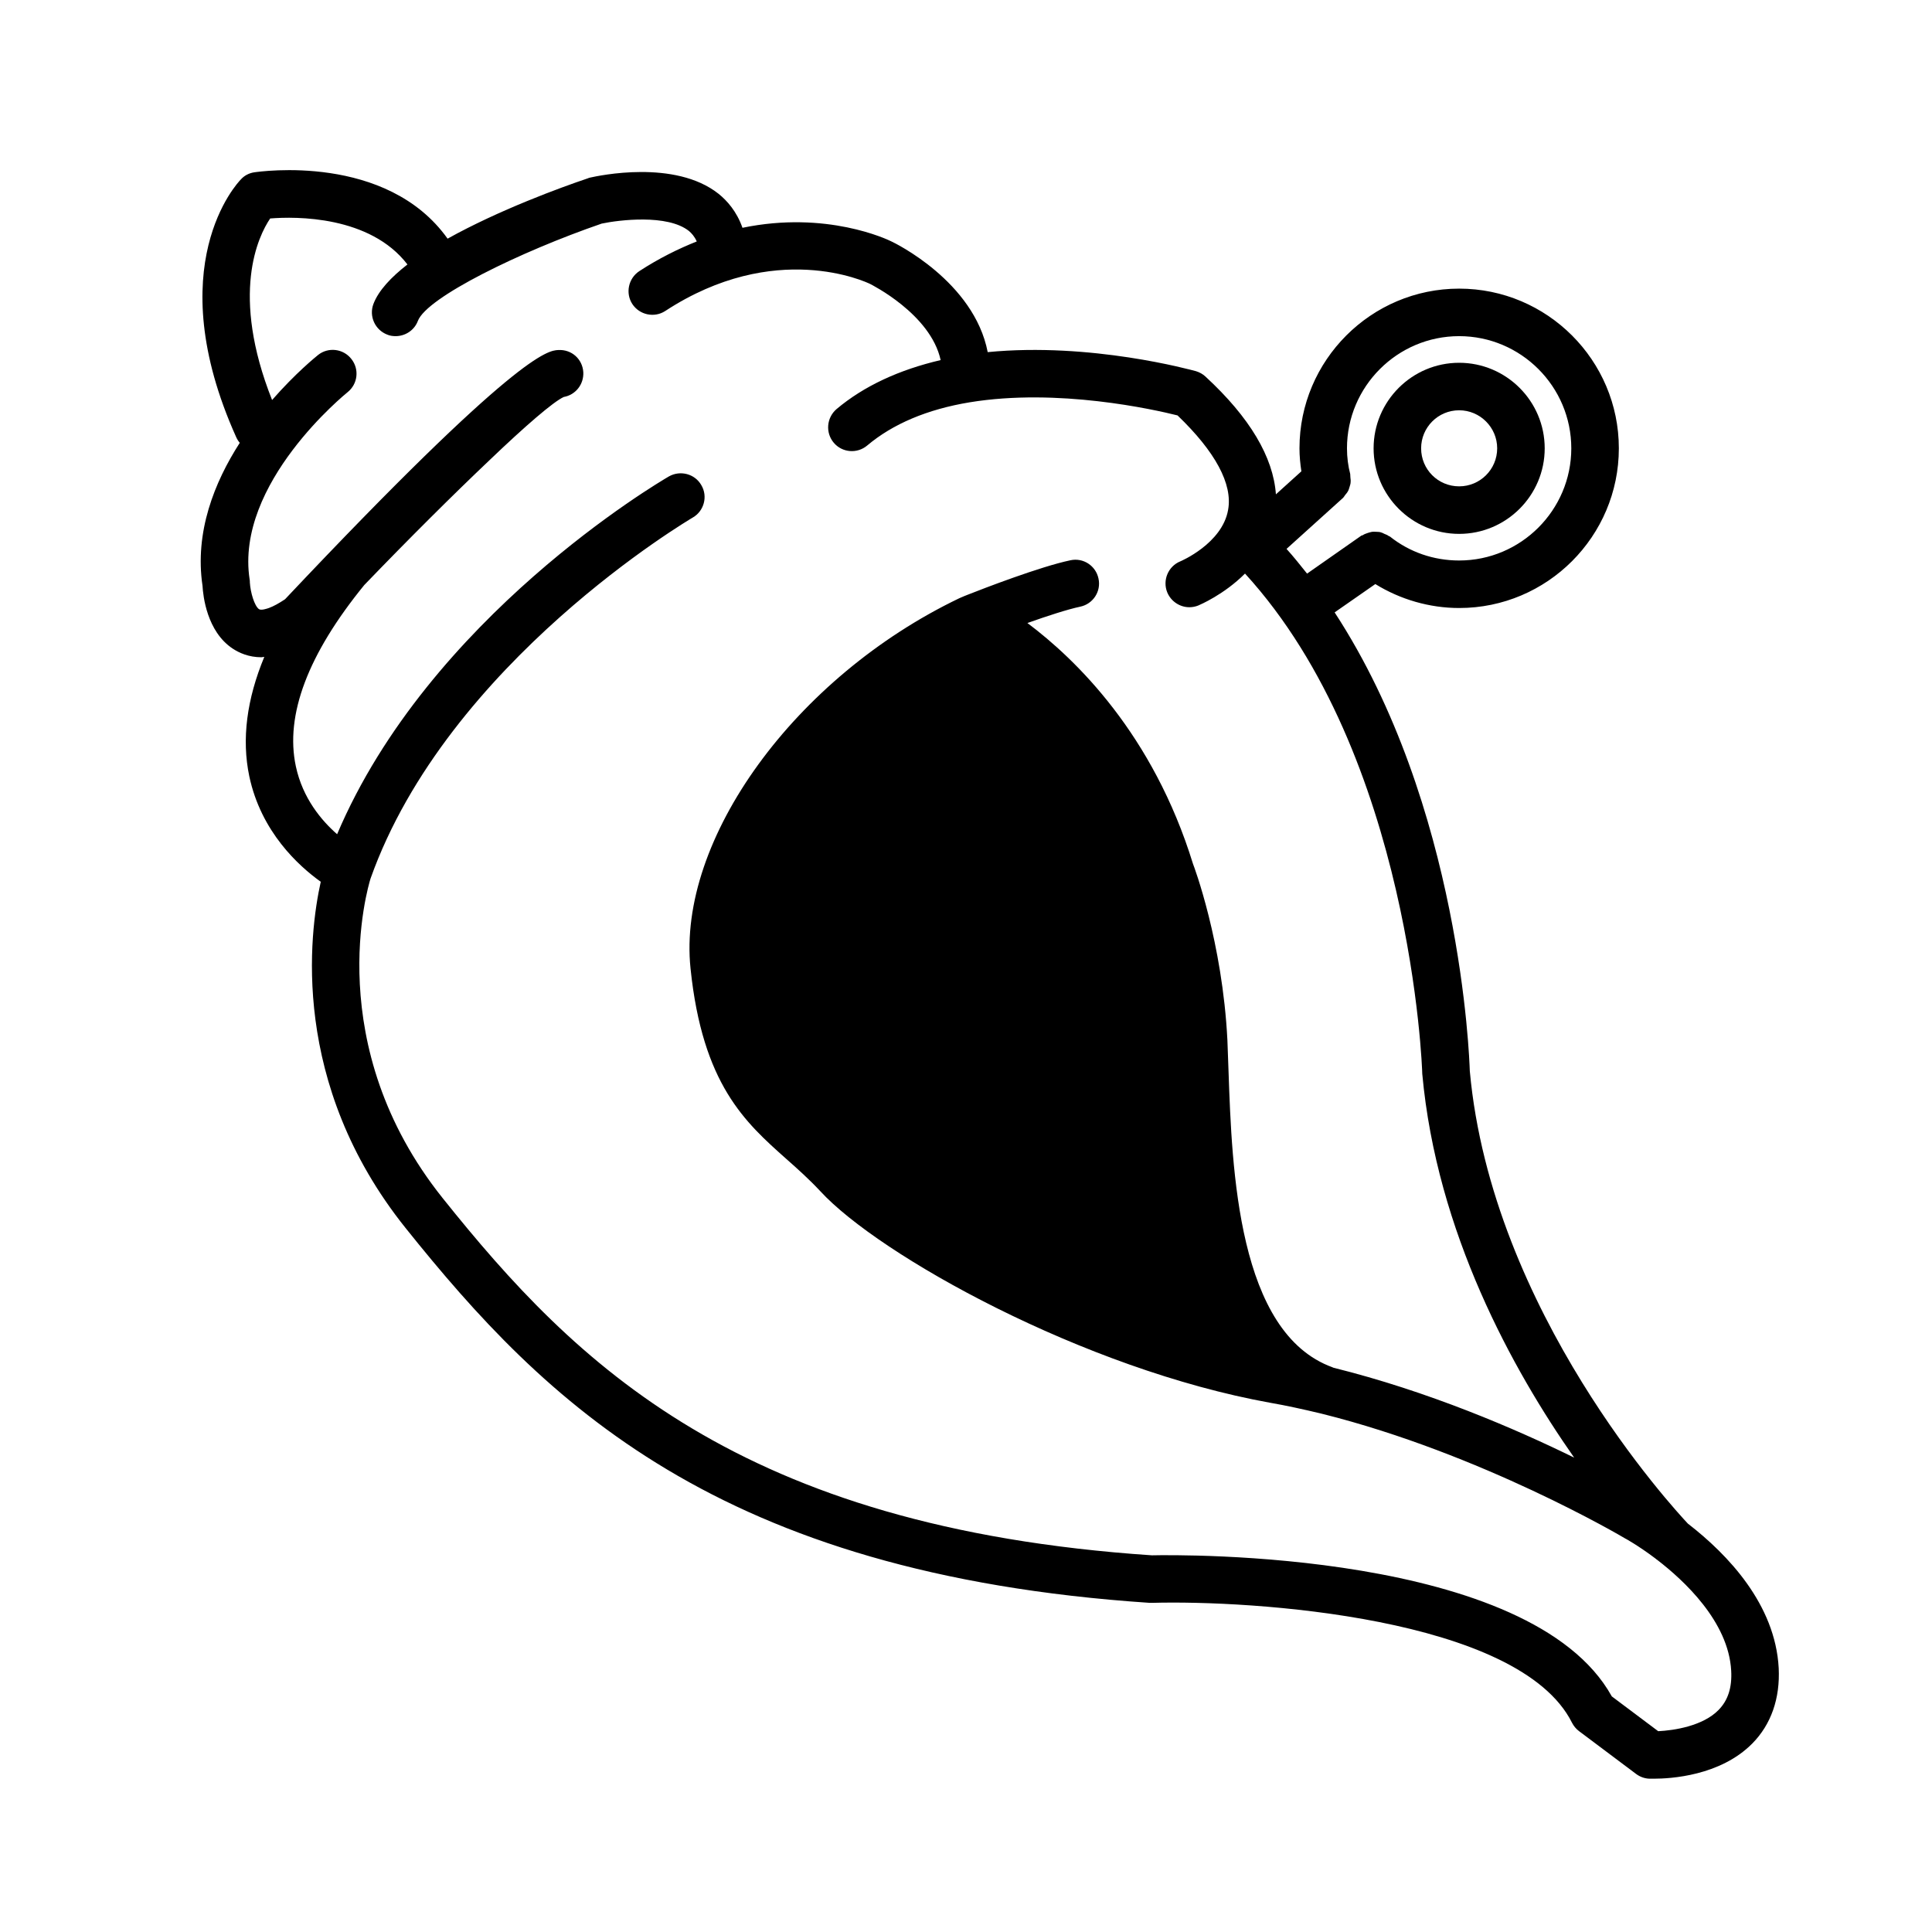 <?xml version="1.0" encoding="UTF-8"?>
<!-- Uploaded to: SVG Find, www.svgrepo.com, Generator: SVG Find Mixer Tools -->
<svg fill="#000000" width="800px" height="800px" version="1.1" viewBox="144 144 512 512" xmlns="http://www.w3.org/2000/svg">
 <g>
  <path d="m591.3 547.77c-3.629-3.879-51.996-56.125-57.789-119.96-0.102-3.269-2.418-70.383-35.82-121.52l10.785-7.508c6.602 4.082 14.359 6.348 22.219 6.348 23.328 0 42.316-18.992 42.316-42.32s-18.992-42.32-42.316-42.32c-23.332 0-42.32 18.992-42.32 42.32 0 2.066 0.203 4.133 0.504 6.098l-6.75 6.098c-0.707-9.875-6.902-20.355-18.641-31.188-0.75-0.707-1.605-1.16-2.57-1.461-1.211-0.301-27.809-7.707-55.168-5.039-3.629-18.742-24.68-28.969-25.594-29.371-0.906-0.453-17.078-8.211-39.395-3.578-1.512-4.332-4.086-7.203-6.348-9.02-11.594-9.164-31.797-4.781-34.066-4.277-0.203 0.051-0.402 0.102-0.605 0.203-7.047 2.367-23.578 8.414-37.125 15.973-16.176-22.672-49.727-17.785-51.242-17.582-1.359 0.203-2.621 0.855-3.523 1.863-0.91 0.902-21.664 22.918-1.262 68.312 0.25 0.555 0.551 1.059 0.953 1.512-6.75 10.48-11.992 23.68-9.875 37.887 0.152 2.719 1.16 12.09 7.961 16.625 1.762 1.16 4.281 2.316 7.664 2.316 0.203 0 0.504-0.102 0.75-0.102-4.637 11.184-6.047 21.766-3.981 31.641 3.125 14.762 13.105 23.781 18.941 27.961-3.023 13.602-8.211 53.402 22.469 91.742 36.879 46.047 82.473 91.691 197.24 99.352h0.555c26.25-0.754 97.332 3.727 111.34 31.789 0.453 0.863 1.059 1.613 1.863 2.215l15.113 11.336c1.008 0.754 2.215 1.211 3.527 1.258h1.211c4.281 0 17.527-0.707 26.047-9.32 4.984-5.039 7.406-11.941 7.004-20.008-0.906-16.863-13.449-30.066-24.078-38.277zm-91.344-271.86c0.203-0.203 0.352-0.504 0.508-0.707 0.301-0.352 0.598-0.707 0.801-1.109 0.203-0.352 0.258-0.707 0.402-1.109 0.105-0.402 0.258-0.754 0.258-1.16 0.051-0.453 0-0.855-0.055-1.309-0.051-0.301 0-0.605-0.051-0.906-0.555-2.117-0.855-4.434-0.855-6.801 0-16.375 13.352-29.727 29.727-29.727s29.719 13.352 29.719 29.727-13.348 29.727-29.719 29.727c-6.758 0-13.148-2.215-18.344-6.348-0.102-0.051-0.25-0.102-0.348-0.152-0.309-0.25-0.711-0.402-1.113-0.555-0.348-0.203-0.707-0.352-1.109-0.453-0.352-0.102-0.754-0.051-1.109-0.102-0.453 0-0.855-0.051-1.258 0.051-0.352 0.051-0.711 0.203-1.059 0.301-0.457 0.152-0.855 0.301-1.211 0.555-0.105 0.051-0.25 0.051-0.352 0.102l-14.402 10.078c-1.77-2.215-3.527-4.434-5.441-6.551zm99.504 321.23c-4.18 4.289-11.84 5.441-16.02 5.644l-12.293-9.219c-21.516-38.797-114.77-37.539-121.88-37.387-109.48-7.356-152.86-50.785-187.92-94.617-32.398-40.508-19.852-82.473-19.148-84.742 20.41-57.43 84.746-95.266 85.402-95.672 2.973-1.715 4.031-5.594 2.266-8.566-1.715-3.023-5.594-4.031-8.613-2.316-2.672 1.562-63.531 37.332-87.914 94.816-4.082-3.578-9.117-9.473-10.934-17.984-2.922-13.602 3.223-29.773 18.137-48.062 11.738-12.191 23.582-23.98 33.152-33.051 9.527-9.117 16.883-15.469 19.699-16.777 3.125-0.555 5.344-3.324 5.188-6.551-0.203-3.477-3.074-6.098-6.648-5.894-2.672 0.152-10.68 0.605-72.398 66.051-1.605 1.059-3.023 1.863-4.281 2.316-0.453 0.152-2.016 0.707-2.625 0.301-1.203-0.855-2.262-4.434-2.414-7.055 0-0.25 0-0.504-0.051-0.754-3.981-25.543 25.645-49.422 25.941-49.676 2.719-2.168 3.176-6.098 1.008-8.816-2.117-2.719-6.098-3.223-8.816-1.059-0.555 0.453-5.992 4.836-12.191 11.941-11.133-28.062-3.68-43.43-0.504-48.113 6.801-0.555 26.449-0.754 36.375 12.191-4.332 3.375-7.664 6.902-9.02 10.48-1.211 3.223 0.402 6.852 3.672 8.113 0.711 0.301 1.461 0.402 2.215 0.402 2.519 0 4.938-1.512 5.894-4.031 2.367-6.246 27.055-18.34 48.719-25.797 4.535-0.957 17.434-2.57 23.125 1.965 0.656 0.555 1.461 1.41 2.066 2.769-4.934 1.965-10.027 4.484-15.215 7.859-2.922 1.914-3.727 5.844-1.863 8.715 1.914 2.922 5.844 3.727 8.711 1.863 29.121-19.043 53.254-7.707 54.359-7.152 0.152 0.102 15.973 7.91 18.641 20.152-10.984 2.57-20.305 6.852-27.605 13-2.625 2.266-2.977 6.246-0.711 8.918 2.215 2.621 6.195 2.973 8.867 0.707 6.758-5.691 15.871-9.574 27.16-11.438 23.375-3.828 48.812 1.914 55.066 3.477 9.977 9.574 14.66 18.188 13.402 25.039-1.562 8.918-12.543 13.602-12.699 13.652-3.176 1.309-4.731 4.988-3.426 8.211 1.008 2.418 3.375 3.93 5.844 3.93 0.805 0 1.613-0.152 2.367-0.453 0.453-0.203 6.805-2.871 12.395-8.465 44.051 48.168 46.973 131.3 46.973 132.56 3.828 42.066 23.98 78.492 40.254 101.72-15.516-7.613-38.641-17.582-63.832-23.832-0.055-0.051-0.055-0.051-0.105-0.051s-0.051 0-0.102-0.051c-25.137-9.117-26.648-52.445-27.555-78.441-0.102-2.973-0.203-5.793-0.301-8.262-1.309-26.047-8.918-46.25-9.117-46.707-10.586-34.359-31.035-54.211-43.883-63.832 5.234-1.863 10.676-3.629 14-4.332 3.375-0.707 5.594-4.031 4.836-7.457-0.707-3.375-4.031-5.594-7.453-4.836-7.961 1.664-23.125 7.508-27.305 9.168-0.258 0.102-0.508 0.203-0.754 0.301-0.754 0.301-1.258 0.555-1.41 0.605-43.48 20.859-74.77 63.938-71.191 98.094 3.176 30.738 14.461 40.758 25.391 50.488 2.973 2.621 6.047 5.387 8.969 8.508 15.516 16.93 69.727 47.207 119.4 56.129 4.082 0.707 8.414 1.656 13.301 2.82 0.051 0.051 0.105 0 0.152 0.051h0.102c0.055 0 0.055 0.051 0.105 0.051h0.051c42.117 10.535 79.551 32.602 80.105 32.949 0.051 0 3.629 1.969 8.156 5.391 0.152 0.152 0.309 0.25 0.457 0.352 7.004 5.387 18.895 16.324 19.598 29.371 0.25 4.484-0.859 7.859-3.328 10.379z"/>
  <path d="m530.69 240.14c-12.496 0-22.672 10.176-22.672 22.672s10.176 22.672 22.672 22.672c12.488 0 22.672-10.176 22.672-22.672s-10.18-22.672-22.672-22.672zm0 32.746c-5.594 0-10.078-4.484-10.078-10.078 0-5.543 4.484-10.078 10.078-10.078 5.543 0 10.078 4.535 10.078 10.078-0.004 5.594-4.535 10.078-10.078 10.078z"/>
 </g>
</svg>